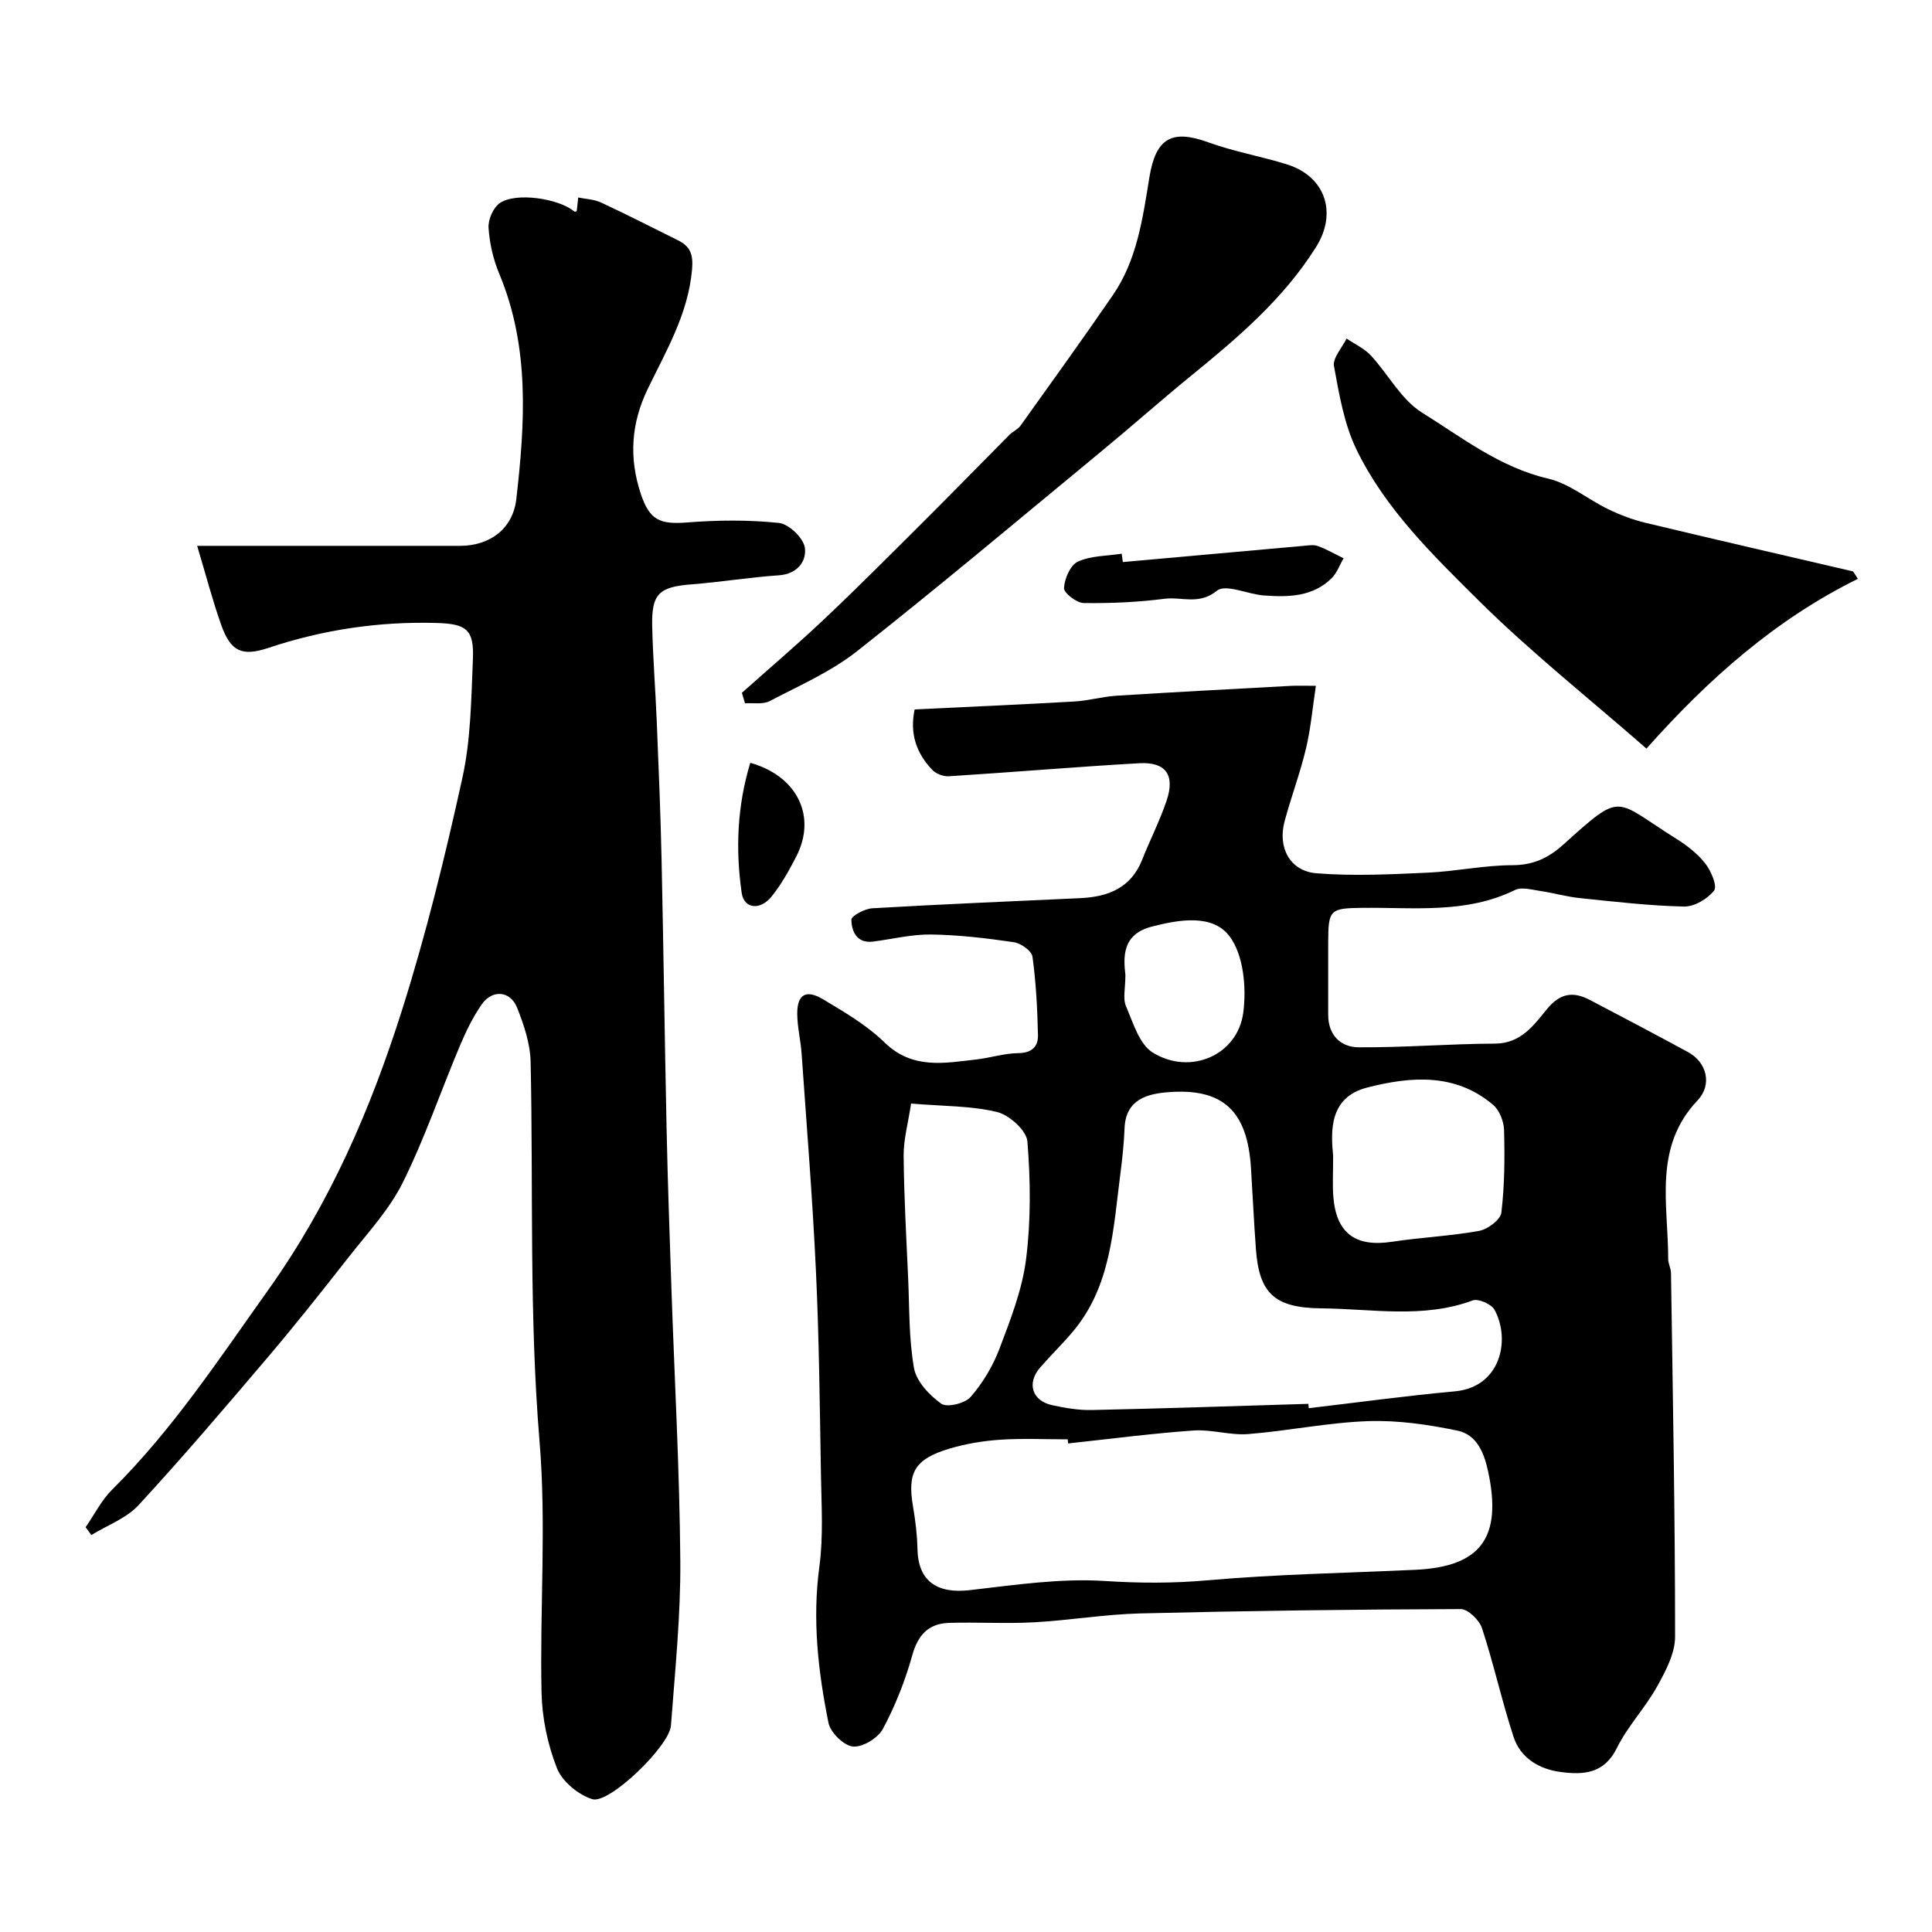 <svg enable-background="new 0 0 400 400" viewBox="0 0 400 400" xmlns="http://www.w3.org/2000/svg"><g fill="#000001"><path d="m189.37 146.88c11.47-.56 22.27-1.02 33.05-1.64 2.93-.17 5.82-1.01 8.75-1.2 12.03-.76 24.07-1.38 36.1-2.04 1.32-.07 2.64-.01 5.17-.01-.7 4.61-1.07 8.92-2.07 13.08-1.21 5.05-3.06 9.95-4.41 14.97-1.46 5.43 1.09 10.31 6.58 10.76 7.61.62 15.32.22 22.97-.12 5.88-.26 11.74-1.54 17.61-1.55 4.33-.01 7.47-1.5 10.54-4.26 12.47-11.23 10.36-9.35 23.45-1.18 2.21 1.38 4.38 3.08 5.96 5.1 1.19 1.53 2.52 4.68 1.82 5.58-1.35 1.74-4.11 3.37-6.25 3.32-7.2-.16-14.39-1.01-21.56-1.75-2.72-.28-5.39-1.06-8.11-1.46-1.77-.26-3.92-.9-5.32-.21-10.16 4.98-20.98 3.56-31.64 3.69-6.66.08-7.01.38-7.02 7.17-.01 5 0 10 0 15 0 4.19 2.59 6.67 6.26 6.7 9.42.07 18.84-.72 28.27-.76 5.36-.02 8.02-3.8 10.73-7.11 2.76-3.37 5.46-3.74 8.91-1.93 6.82 3.56 13.62 7.15 20.37 10.82 3.82 2.08 5.03 6.7 1.94 9.96-9.24 9.75-6.07 21.56-6.09 32.87 0 .96.57 1.91.58 2.87.37 25.1.85 50.2.85 75.3 0 3.48-1.98 7.18-3.76 10.38-2.45 4.4-6.08 8.18-8.29 12.67-2.64 5.38-6.98 5.59-11.65 4.97-4.43-.58-8.31-2.87-9.75-7.28-2.42-7.41-4.09-15.06-6.52-22.47-.55-1.69-2.9-3.98-4.41-3.98-22.1.07-44.21.36-66.3.9-7.37.18-14.7 1.44-22.07 1.84-5.84.32-11.72-.06-17.57.12-4.23.13-6.43 2.47-7.61 6.7-1.47 5.25-3.51 10.44-6.08 15.24-1.01 1.9-4.21 3.85-6.21 3.66-1.89-.18-4.66-2.9-5.06-4.9-2.15-10.64-3.37-21.36-1.89-32.33.84-6.22.44-12.63.33-18.95-.24-14.1-.38-28.21-1.04-42.3-.7-14.98-1.91-29.94-2.96-44.91-.19-2.78-.89-5.53-.91-8.3-.03-3.98 1.79-5.13 5.29-3.05 4.47 2.67 9.1 5.38 12.79 8.97 5.78 5.62 12.34 4.28 19 3.52 2.91-.33 5.78-1.28 8.67-1.31 2.81-.03 4.15-1.34 4.09-3.73-.12-5.43-.4-10.88-1.14-16.25-.16-1.19-2.41-2.78-3.87-2.99-5.66-.83-11.39-1.51-17.11-1.59-3.99-.06-8 .95-12 1.46-3.4.43-4.46-2.09-4.51-4.52-.02-.8 2.77-2.28 4.33-2.37 14.36-.84 28.72-1.43 43.09-2.1 5.73-.27 10.45-2.09 12.77-7.92 1.62-4.08 3.62-8.02 5.04-12.16 1.85-5.38-.09-8.17-5.67-7.85-13.14.75-26.25 1.87-39.39 2.7-1.12.07-2.64-.51-3.41-1.32-3.34-3.45-4.72-7.61-3.66-12.52zm31.78 151.97c-.03-.28-.06-.57-.09-.85-4.66 0-9.34-.23-13.99.08-3.53.24-7.12.83-10.51 1.85-7.21 2.16-8.74 4.94-7.53 11.98.5 2.9.86 5.85.92 8.79.14 6.6 3.96 9.32 10.85 8.52 9.31-1.07 18.75-2.49 28.01-1.89 7.15.46 14.03.49 21.16-.14 14.31-1.27 28.71-1.51 43.07-2.18 13.62-.63 18-6.74 15.05-20.41-.86-4-2.43-7.58-6.33-8.4-6.05-1.26-12.35-2.18-18.5-1.97-8.3.29-16.54 2.02-24.84 2.68-3.73.29-7.58-1-11.32-.74-8.66.61-17.3 1.75-25.95 2.68zm49.73-8.2c.03.3.05.6.08.9 10.09-1.18 20.17-2.57 30.28-3.49 9.37-.86 11.59-10.55 8.2-16.86-.63-1.18-3.36-2.39-4.51-1.97-10.3 3.83-20.89 1.74-31.31 1.65-9.9-.08-12.93-3.23-13.6-12.31-.41-5.59-.67-11.18-1.02-16.77-.74-11.7-5.7-16.51-16.96-15.69-4.36.32-8.96 1.41-9.21 7.44-.13 3.09-.44 6.18-.84 9.25-1.52 11.55-1.86 23.48-9.97 33.02-2.13 2.51-4.5 4.82-6.67 7.31-2.81 3.24-1.7 6.88 2.5 7.8 2.69.59 5.5 1.06 8.24 1 14.93-.32 29.86-.83 44.79-1.28zm-82.25-62.17c-.62 4.11-1.57 7.45-1.54 10.78.07 8.43.55 16.85.93 25.27.28 6.26.13 12.62 1.22 18.74.5 2.77 3.19 5.6 5.64 7.35 1.18.84 4.9-.05 6.07-1.39 2.51-2.88 4.6-6.36 5.96-9.94 2.28-6.03 4.72-12.23 5.52-18.55 1.02-8.04.94-16.32.28-24.42-.18-2.27-3.74-5.47-6.28-6.09-5.36-1.3-11.06-1.18-17.8-1.75zm87.38 10.83c0 3.65-.14 5.99.03 8.3.56 7.71 4.57 10.65 12.19 9.48 5.98-.91 12.06-1.17 18-2.25 1.78-.32 4.43-2.3 4.61-3.78.68-5.64.71-11.39.56-17.09-.05-1.8-.96-4.12-2.29-5.24-7.84-6.66-17.15-5.85-26.07-3.56-7.84 2.01-7.53 8.99-7.03 14.14zm-43.01-37.47c0 2.84-.55 4.9.11 6.45 1.48 3.43 2.76 7.9 5.55 9.63 7.78 4.81 17.6.55 18.75-8.29.67-5.16.07-11.9-2.84-15.77-3.49-4.66-10.38-3.5-16.12-2.01-6.1 1.57-5.88 6.22-5.45 9.99z"/><path d="m17.72 316.2c1.82-2.62 3.28-5.59 5.51-7.8 12.54-12.45 22.11-27.02 32.32-41.35 12.8-17.96 21.18-37.41 27.68-57.91 5-15.78 8.95-31.94 12.51-48.12 1.75-7.96 1.82-16.34 2.17-24.55.26-6.16-1.36-7.31-7.52-7.49-11.94-.34-23.54 1.39-34.86 5.17-5.4 1.8-7.77.76-9.72-4.74-1.81-5.09-3.17-10.35-4.99-16.4h29.45c8.33 0 16.66.01 24.99 0 6.24-.01 10.94-3.59 11.64-9.69 1.8-15.76 2.81-31.48-3.55-46.68-1.24-2.96-1.99-6.27-2.2-9.47-.11-1.7.96-4.18 2.32-5.12 3.34-2.31 12.27-.96 15.49 1.78.15-.04.43-.06.44-.12.1-.73.17-1.47.31-2.82 1.5.31 3.25.36 4.71 1.03 5.34 2.48 10.58 5.18 15.87 7.79 2.6 1.28 3.27 2.89 2.99 6.12-.81 9.14-5.32 16.74-9.14 24.62-3.48 7.16-3.96 14.33-1.46 21.82 1.81 5.42 3.92 6.34 9.59 5.9 6.31-.5 12.74-.56 19.02.1 2.04.22 5.07 3.13 5.35 5.14.38 2.75-1.53 5.44-5.38 5.7-6.03.41-12.02 1.4-18.05 1.87-6.77.53-8.34 1.92-8.18 8.74.16 6.6.68 13.2.95 19.8.38 9.45.79 18.91.99 28.37.41 18.6.64 37.19 1.04 55.79.23 10.93.62 21.87.99 32.8.64 18.88 1.7 37.75 1.85 56.63.09 11.38-1.09 22.78-1.94 34.16-.32 4.24-12.77 16.3-16.27 15.23-2.9-.89-6.24-3.66-7.33-6.41-1.93-4.9-3.08-10.4-3.19-15.67-.38-17.32 1.02-34.75-.41-51.96-2.18-26.22-1.28-52.41-1.85-78.6-.08-3.78-1.39-7.68-2.81-11.25-1.4-3.5-5.14-3.79-7.31-.67-1.84 2.64-3.27 5.61-4.53 8.59-3.98 9.44-7.29 19.2-11.84 28.35-2.8 5.61-7.28 10.42-11.21 15.43-5.45 6.96-10.95 13.9-16.67 20.64-8.79 10.35-17.6 20.69-26.8 30.67-2.53 2.74-6.49 4.17-9.79 6.2-.38-.57-.78-1.1-1.18-1.62z"/><path d="m384.65 119.84c-17 8.39-30.87 20.64-43.77 35.15-12.13-10.61-24.01-20.02-34.71-30.63-9.52-9.44-19.36-18.99-25.32-31.28-2.56-5.28-3.59-11.4-4.66-17.26-.31-1.7 1.67-3.81 2.6-5.73 1.69 1.15 3.65 2.04 5.01 3.49 3.62 3.89 6.28 9.15 10.59 11.83 8.31 5.17 16.16 11.37 26.16 13.69 4.39 1.02 8.22 4.3 12.42 6.33 2.47 1.19 5.09 2.18 7.75 2.82 14.3 3.43 28.63 6.72 42.95 10.06.33.5.66 1.02.98 1.53z"/><path d="m153.6 143.44c5.76-5.14 11.65-10.14 17.25-15.45 7.15-6.77 14.1-13.76 21.08-20.72 5.73-5.71 11.37-11.52 17.08-17.26.69-.69 1.71-1.09 2.26-1.86 6.42-8.98 12.89-17.94 19.14-27.05 5.03-7.32 6.18-15.96 7.57-24.45 1.32-8.07 4.66-9.91 12.13-7.2 5.31 1.93 10.95 2.9 16.35 4.59 7.99 2.5 10.43 10.06 6.03 17.08-6.76 10.78-16.24 18.82-25.94 26.72-6.23 5.08-12.25 10.43-18.45 15.54-16.82 13.88-33.51 27.92-50.63 41.42-5.41 4.27-11.96 7.13-18.13 10.36-1.4.73-3.38.33-5.09.46-.22-.73-.44-1.46-.65-2.18z"/><path d="m232.47 116.37c12.48-1.12 24.96-2.25 37.44-3.36.99-.09 2.09-.28 2.97.05 1.83.68 3.53 1.67 5.29 2.53-.82 1.4-1.38 3.06-2.5 4.15-3.9 3.84-8.94 3.91-13.95 3.55-3.36-.24-7.97-2.45-9.76-.99-3.73 3.03-7.32 1.21-10.85 1.67-5.54.71-11.17.96-16.75.88-1.46-.02-4.12-2.09-4.07-3.1.1-1.94 1.32-4.76 2.87-5.47 2.71-1.24 6.02-1.17 9.08-1.64.08.56.16 1.15.23 1.73z"/><path d="m155.34 157.93c9.81 2.78 13.76 11.15 9.53 19.38-1.48 2.88-3.09 5.77-5.11 8.29-2.36 2.94-5.71 2.58-6.2-.73-1.31-9.04-.92-18.07 1.78-26.94z"/></g></svg>